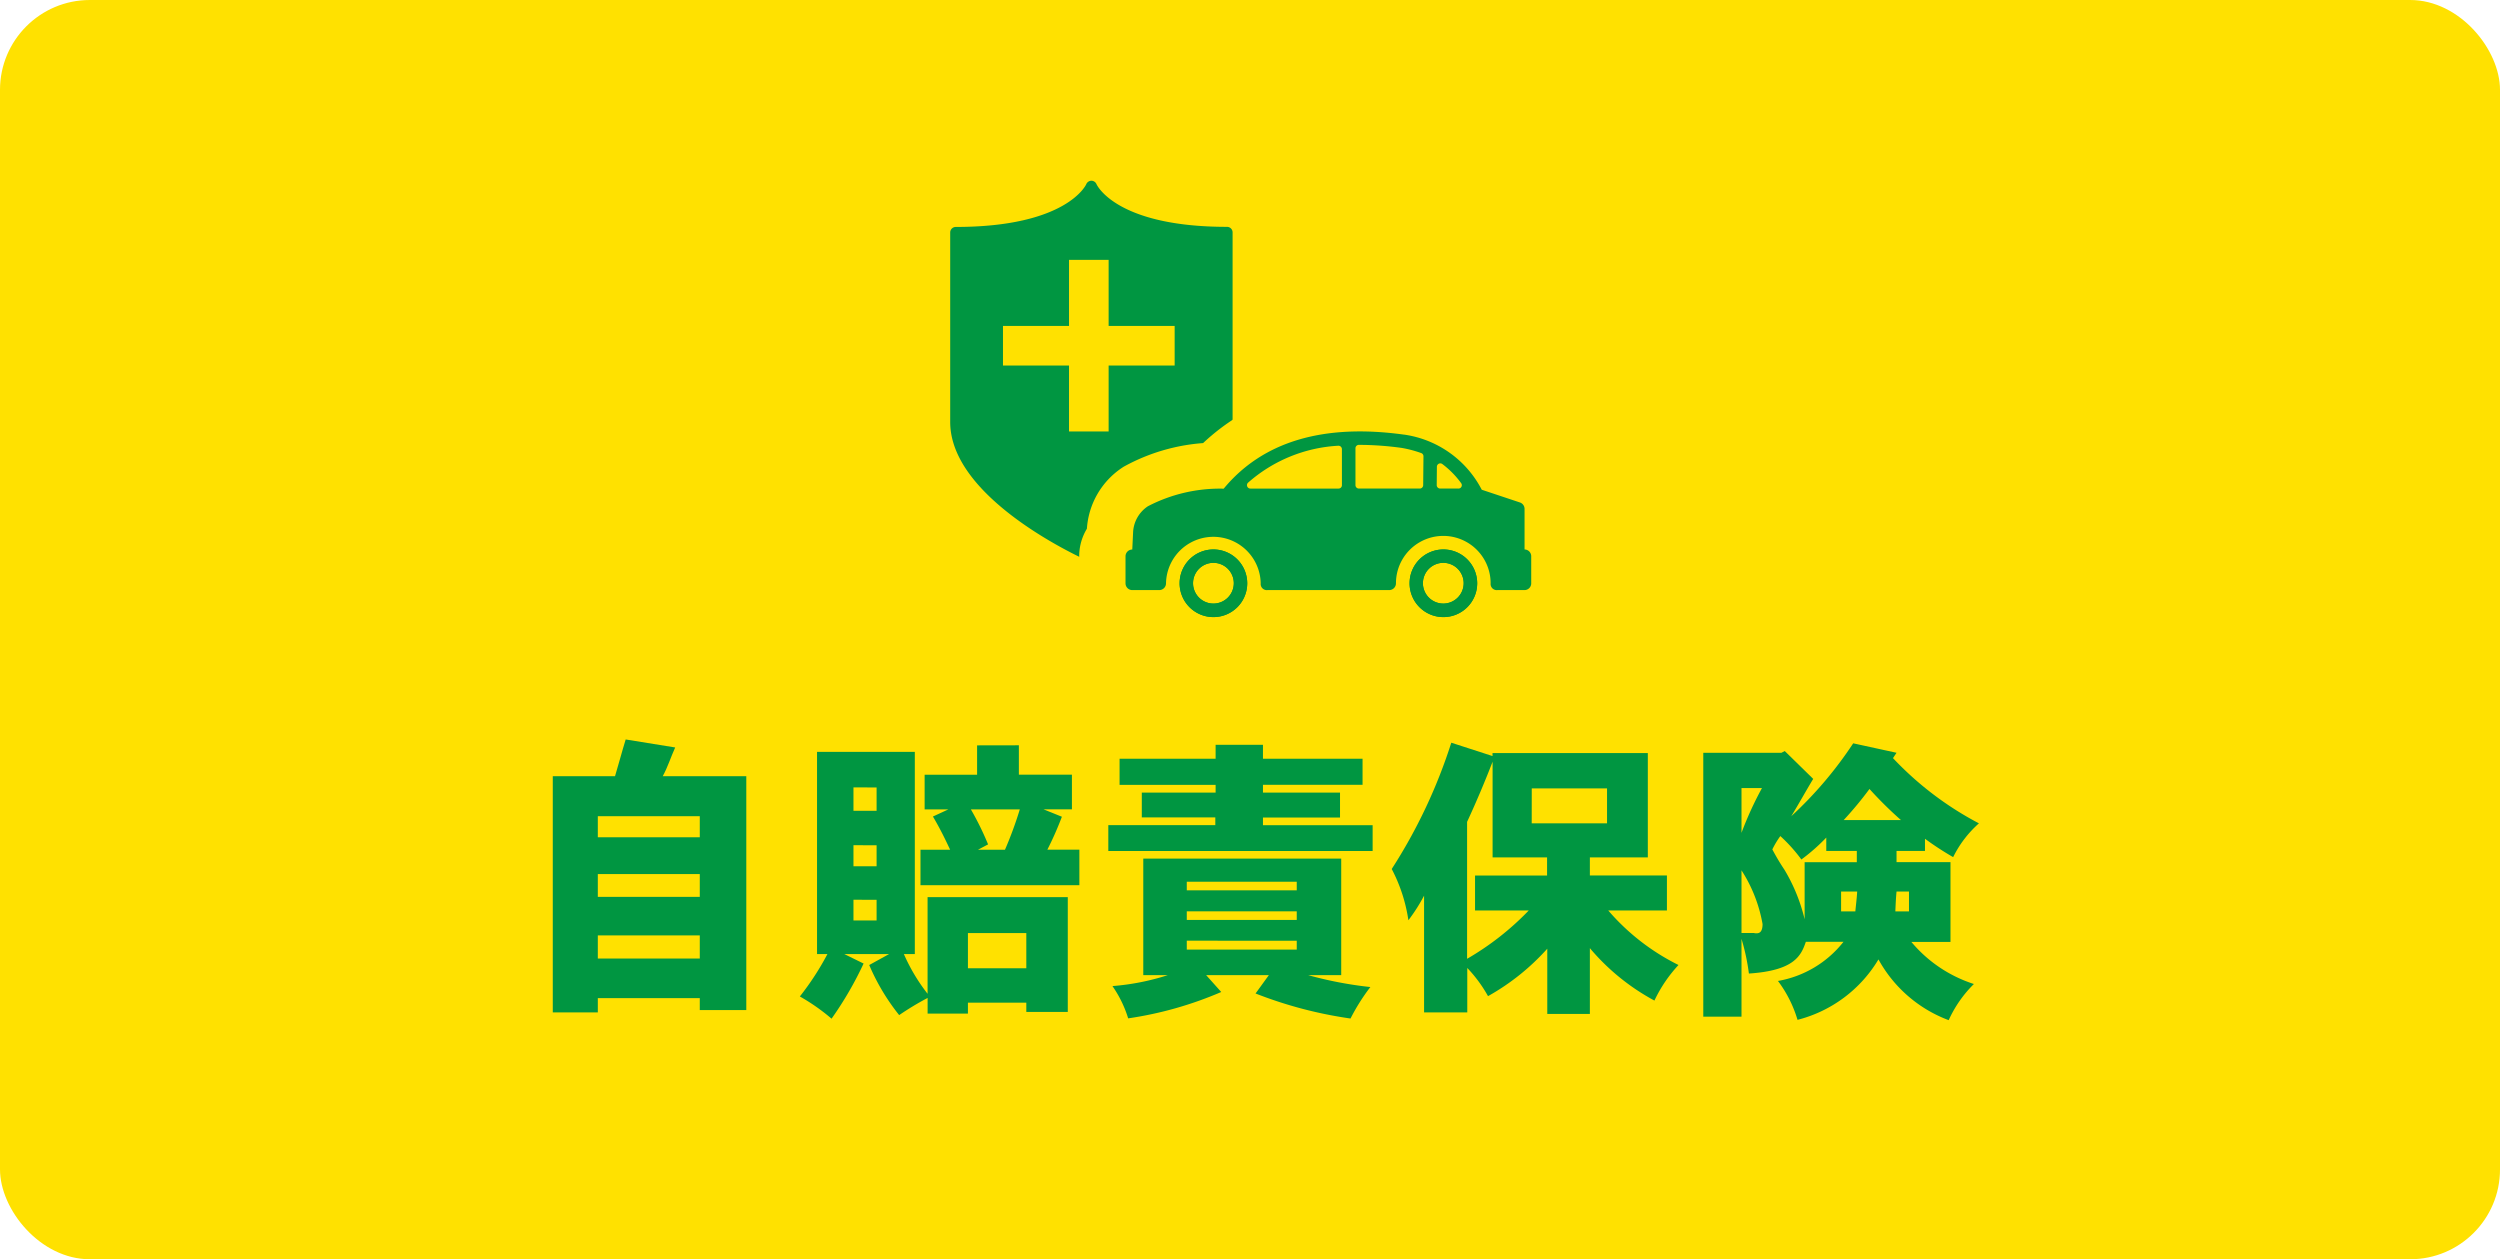 <svg xmlns="http://www.w3.org/2000/svg" viewBox="0 0 135 68"><defs><style>.cls-1{fill:#ffe100;}.cls-2{fill:#009641;}.cls-3{fill:none;stroke:#ffe100;stroke-width:3px;}</style></defs><title>7max-point03</title><g id="レイヤー_2" data-name="レイヤー 2"><g id="レイヤー_1-2" data-name="レイヤー 1"><rect class="cls-1" width="135" height="68" rx="4.854" ry="4.854"/><path class="cls-2" d="M36.46,40.363c-.24.528-.4,1.056-.673,1.553H40.3V54.545H37.788V53.9H32.282v.768H29.85V41.916h3.361c.191-.625.368-1.312.576-1.985Zm-4.178,4.85h5.506V44.076H32.282Zm0,3.217h5.506V47.2H32.282Zm0,3.33h5.506V50.511H32.282Z"/><path class="cls-2" d="M49.4,40.6V51.52h-.591a9.965,9.965,0,0,0,1.28,2.144V48.445h7.571v6.2H55.421v-.5H52.268v.591H50.091v-.847a15.423,15.423,0,0,0-1.536.927,11.577,11.577,0,0,1-1.617-2.705l1.072-.591H45.593l1.041.511a19.072,19.072,0,0,1-1.73,2.978,10.854,10.854,0,0,0-1.712-1.2,14.841,14.841,0,0,0,1.489-2.289H44.12V40.6Zm-3.313,1.919v1.265h1.249V42.523Zm0,3.122v1.136h1.249V45.645Zm0,2.945v1.121h1.249V48.59Zm8.932-8.34v1.586h2.865v1.872H56.35l.992.4a17.772,17.772,0,0,1-.784,1.777h1.728v1.921H49.707V45.885h1.6c-.241-.512-.513-1.088-.929-1.793l.832-.384h-1.28V41.836h2.833V40.25ZM52.268,52.287h3.153v-1.9H52.268Zm.16-8.579a15.63,15.63,0,0,1,.928,1.889l-.544.288h1.457a20.753,20.753,0,0,0,.8-2.177Z"/><path class="cls-2" d="M68.2,40.219v.752h5.378v1.408H68.2V42.8h4.161v1.345H68.2v.416h5.922v1.392H59.849V44.557h5.778v-.416h-3.97V42.8h3.986v-.417H60.457V40.971h5.186v-.752Zm4.226,6.146v6.291H70.637A20.7,20.7,0,0,0,74,53.3a10.776,10.776,0,0,0-1.072,1.7A22.82,22.82,0,0,1,67.8,53.648l.719-.992H65.131l.816.912a19.977,19.977,0,0,1-5.026,1.424,6.237,6.237,0,0,0-.849-1.744,12.946,12.946,0,0,0,2.993-.592H61.737V46.365Zm-8.34,1.248v.465h5.938v-.465Zm0,1.6v.464h5.938v-.464Zm0,1.584v.48h5.938V50.8Z"/><path class="cls-2" d="M76.9,48.366a9.437,9.437,0,0,1-.847,1.328,8.624,8.624,0,0,0-.9-2.768,28.6,28.6,0,0,0,3.217-6.82l2.226.721v-.16h8.386V46.3H85.853v.976h4.161v1.889H86.845a12.059,12.059,0,0,0,3.794,2.945,7.516,7.516,0,0,0-1.3,1.921A11.972,11.972,0,0,1,85.853,51.2v3.553h-2.3V51.23a12.464,12.464,0,0,1-3.2,2.562,7.371,7.371,0,0,0-1.12-1.521v2.4H76.9Zm3.7-7.235c-.4,1.041-.881,2.178-1.377,3.25v7.394a15.038,15.038,0,0,0,3.329-2.609h-2.9V47.277h3.89V46.3H80.6Zm2.112,3.33H86.78V42.572H82.715Z"/><path class="cls-2" d="M102.413,40.65l-.192.289a17.614,17.614,0,0,0,4.641,3.522,5.953,5.953,0,0,0-1.392,1.824,16.208,16.208,0,0,1-1.521-.992v.656h-1.536v.608h2.913v4.306h-2.113a7.311,7.311,0,0,0,3.377,2.273,6.52,6.52,0,0,0-1.361,1.953,7.2,7.2,0,0,1-3.792-3.281,7.154,7.154,0,0,1-4.371,3.264,6.626,6.626,0,0,0-1.056-2.1,5.76,5.76,0,0,0,3.538-2.114H97.515c-.256.752-.624,1.553-3.074,1.713a11.676,11.676,0,0,0-.4-1.873V54.9H91.977V40.65H96.2l.176-.095,1.537,1.505c-.416.688-.784,1.36-1.185,2.016a21.238,21.238,0,0,0,3.345-3.937Zm-8.372,4.323a18.755,18.755,0,0,1,1.105-2.417H94.041Zm0,5.41h.673a.468.468,0,0,0,.143.015c.176,0,.321-.1.321-.5a7.858,7.858,0,0,0-1.137-2.9Zm4.578-5.154a10.332,10.332,0,0,1-1.345,1.184,8.545,8.545,0,0,0-1.136-1.265,4.826,4.826,0,0,0-.432.721c.3.561.5.864.656,1.1a9.448,9.448,0,0,1,1.088,2.672V46.557h2.818v-.608H98.619Zm.8,2.914v1.072h.769c.032-.336.08-.721.1-1.072Zm3.233-3.859a21.113,21.113,0,0,1-1.7-1.68,19.578,19.578,0,0,1-1.393,1.68Zm-.239,3.859c-.032.319-.049.687-.064,1.072h.736V48.143Z"/><path class="cls-2" d="M66.261,12.25c-6.017,0-7.038-2.283-7.048-2.3a.306.306,0,0,0-.275-.191h0a.31.31,0,0,0-.279.185c-.006.025-1.047,2.311-7.048,2.311a.3.3,0,0,0-.3.3V22.791c0,4.189,7.2,7.393,7.5,7.526a.286.286,0,0,0,.125.026.264.264,0,0,0,.117-.026c.307-.133,7.507-3.337,7.507-7.526V12.553A.3.3,0,0,0,66.261,12.25Zm-2.83,7.487H59.866V23.3H57.727V19.737H54.161V17.6h3.566V14.033h2.139V17.6h3.565Z"/><path class="cls-3" d="M65.525,29.671A1.826,1.826,0,1,0,67.351,31.5,1.828,1.828,0,0,0,65.525,29.671Zm0,2.922a1.1,1.1,0,1,1,1.1-1.1A1.1,1.1,0,0,1,65.525,32.593Z"/><path class="cls-3" d="M65.525,29.671A1.826,1.826,0,1,1,63.7,31.5a1.828,1.828,0,0,1,1.826-1.826m0,2.922a1.1,1.1,0,1,0-1.1-1.1,1.1,1.1,0,0,0,1.1,1.1m0-3.922A2.826,2.826,0,1,0,68.351,31.5a2.83,2.83,0,0,0-2.826-2.826Zm0,2.922a.1.1,0,1,1,.1-.1.1.1,0,0,1-.1.1Z"/><path class="cls-3" d="M82.326,29.671V27.48a.367.367,0,0,0-.25-.347l-2.061-.687a5.607,5.607,0,0,0-4.2-2.978l-.014,0c-4.353-.6-7.622.381-9.721,2.92a8.444,8.444,0,0,0-4.094.95,1.787,1.787,0,0,0-.8,1.429l-.043.907a.366.366,0,0,0-.365.365V31.5a.365.365,0,0,0,.365.365H62.6a.367.367,0,0,0,.365-.369v-.006a2.557,2.557,0,0,1,5.113.01.331.331,0,0,0,.365.365h6.574a.367.367,0,0,0,.365-.369v-.006a2.556,2.556,0,0,1,5.112.01.332.332,0,0,0,.366.365h1.461a.365.365,0,0,0,.365-.365V30.036A.366.366,0,0,0,82.326,29.671ZM72.464,26.2a.182.182,0,0,1-.182.183H67.519a.184.184,0,0,1-.121-.321,8.025,8.025,0,0,1,4.865-1.992.186.186,0,0,1,.2.184Zm4.388,0a.182.182,0,0,1-.182.181H73.377a.183.183,0,0,1-.182-.183V24.207a.183.183,0,0,1,.181-.184,16.776,16.776,0,0,1,2.318.165,6.17,6.17,0,0,1,1.055.279.183.183,0,0,1,.118.174Zm1.906.181h-.993a.183.183,0,0,1-.182-.185l.009-.989a.184.184,0,0,1,.3-.144A4.849,4.849,0,0,1,78.9,26.088.184.184,0,0,1,78.758,26.384Z"/><path class="cls-3" d="M73.434,23.294a17.377,17.377,0,0,1,2.367.171l.014,0a5.607,5.607,0,0,1,4.2,2.978l2.061.687a.367.367,0,0,1,.25.347v2.191a.366.366,0,0,1,.365.365V31.5a.365.365,0,0,1-.365.365H80.865A.332.332,0,0,1,80.5,31.5a2.556,2.556,0,0,0-5.112-.01v.006a.367.367,0,0,1-.365.369H68.447a.331.331,0,0,1-.365-.365,2.557,2.557,0,0,0-5.113-.01v.006a.367.367,0,0,1-.365.369H61.142a.365.365,0,0,1-.365-.365V30.036a.366.366,0,0,1,.365-.365l.043-.907a1.787,1.787,0,0,1,.8-1.429,8.444,8.444,0,0,1,4.094-.95,9.022,9.022,0,0,1,7.354-3.091m-.057,3.09H76.67a.182.182,0,0,0,.182-.181l.015-1.562a.182.182,0,0,0-.118-.174,6.17,6.17,0,0,0-1.055-.279,16.87,16.87,0,0,0-2.3-.165h-.015a.183.183,0,0,0-.181.184V26.2a.183.183,0,0,0,.182.183m-5.858,0h4.763a.182.182,0,0,0,.182-.183V24.255a.186.186,0,0,0-.185-.184h-.016A8.025,8.025,0,0,0,67.4,26.063a.184.184,0,0,0,.121.321m10.246,0h.993a.184.184,0,0,0,.145-.3,4.849,4.849,0,0,0-1.016-1.022.187.187,0,0,0-.111-.037.182.182,0,0,0-.184.181l-.009.989a.183.183,0,0,0,.182.185m-4.331-4.09A10.085,10.085,0,0,0,65.612,25.4a8.937,8.937,0,0,0-4.166,1.093,2.79,2.79,0,0,0-1.26,2.224l-.017.363a1.36,1.36,0,0,0-.392.956V31.5a1.366,1.366,0,0,0,1.365,1.365H62.6a1.37,1.37,0,0,0,1.364-1.309l0-.015v-.051a1.556,1.556,0,0,1,3.112-.025,1.29,1.29,0,0,0,.325.945,1.386,1.386,0,0,0,1.041.455h6.574a1.37,1.37,0,0,0,1.364-1.307v-.068a1.556,1.556,0,0,1,3.112-.025,1.29,1.29,0,0,0,.325.945,1.385,1.385,0,0,0,1.041.455h1.461A1.367,1.367,0,0,0,83.691,31.5V30.036a1.362,1.362,0,0,0-.365-.928V27.48a1.364,1.364,0,0,0-.935-1.3l-1.714-.571a6.544,6.544,0,0,0-4.69-3.13,18.452,18.452,0,0,0-2.553-.189Zm.761,3.09v-.338q.669.036,1.363.133c.1.018.2.039.3.063v.142Zm-3.57,0a8.226,8.226,0,0,1,.839-.2v.2Z"/><path class="cls-3" d="M77.943,29.671A1.826,1.826,0,1,0,79.769,31.5,1.828,1.828,0,0,0,77.943,29.671Zm0,2.922a1.1,1.1,0,1,1,1.095-1.1A1.1,1.1,0,0,1,77.943,32.593Z"/><path class="cls-3" d="M77.943,29.671A1.826,1.826,0,1,1,76.117,31.5a1.828,1.828,0,0,1,1.826-1.826m0,2.922a1.1,1.1,0,1,0-1.1-1.1,1.1,1.1,0,0,0,1.1,1.1m0-3.922A2.826,2.826,0,1,0,80.769,31.5a2.829,2.829,0,0,0-2.826-2.826Zm0,2.922a.1.1,0,1,1,.095-.1.1.1,0,0,1-.095.1Z"/><path class="cls-3" d="M65.525,29.671A1.826,1.826,0,1,0,67.351,31.5,1.828,1.828,0,0,0,65.525,29.671Zm0,2.922a1.1,1.1,0,1,1,1.1-1.1A1.1,1.1,0,0,1,65.525,32.593Z"/><path class="cls-3" d="M65.525,29.671A1.826,1.826,0,1,1,63.7,31.5a1.828,1.828,0,0,1,1.826-1.826m0,2.922a1.1,1.1,0,1,0-1.1-1.1,1.1,1.1,0,0,0,1.1,1.1m0-3.922A2.826,2.826,0,1,0,68.351,31.5a2.83,2.83,0,0,0-2.826-2.826Zm0,2.922a.1.1,0,1,1,.1-.1.1.1,0,0,1-.1.1Z"/><path class="cls-3" d="M77.943,29.671A1.826,1.826,0,1,0,79.769,31.5,1.828,1.828,0,0,0,77.943,29.671Zm0,2.922a1.1,1.1,0,1,1,1.095-1.1A1.1,1.1,0,0,1,77.943,32.593Z"/><path class="cls-3" d="M77.943,29.671A1.826,1.826,0,1,1,76.117,31.5a1.828,1.828,0,0,1,1.826-1.826m0,2.922a1.1,1.1,0,1,0-1.1-1.1,1.1,1.1,0,0,0,1.1,1.1m0-3.922A2.826,2.826,0,1,0,80.769,31.5a2.829,2.829,0,0,0-2.826-2.826Zm0,2.922a.1.1,0,1,1,.095-.1.1.1,0,0,1-.095.1Z"/><path class="cls-2" d="M65.525,29.671A1.826,1.826,0,1,0,67.351,31.5,1.828,1.828,0,0,0,65.525,29.671Zm0,2.922a1.1,1.1,0,1,1,1.1-1.1A1.1,1.1,0,0,1,65.525,32.593Z"/><path class="cls-2" d="M82.326,29.671V27.48a.367.367,0,0,0-.25-.347l-2.061-.687a5.607,5.607,0,0,0-4.2-2.978l-.014,0c-4.353-.6-7.622.381-9.721,2.92a8.444,8.444,0,0,0-4.094.95,1.787,1.787,0,0,0-.8,1.429l-.043.907a.366.366,0,0,0-.365.365V31.5a.365.365,0,0,0,.365.365H62.6a.367.367,0,0,0,.365-.369v-.006a2.557,2.557,0,0,1,5.113.01.331.331,0,0,0,.365.365h6.574a.367.367,0,0,0,.365-.369v-.006a2.556,2.556,0,0,1,5.112.01.332.332,0,0,0,.366.365h1.461a.365.365,0,0,0,.365-.365V30.036A.366.366,0,0,0,82.326,29.671ZM72.464,26.2a.182.182,0,0,1-.182.183H67.519a.184.184,0,0,1-.121-.321,8.025,8.025,0,0,1,4.865-1.992.186.186,0,0,1,.2.184Zm4.388,0a.182.182,0,0,1-.182.181H73.377a.183.183,0,0,1-.182-.183V24.207a.183.183,0,0,1,.181-.184,16.776,16.776,0,0,1,2.318.165,6.17,6.17,0,0,1,1.055.279.183.183,0,0,1,.118.174Zm1.906.181h-.993a.183.183,0,0,1-.182-.185l.009-.989a.184.184,0,0,1,.3-.144A4.849,4.849,0,0,1,78.9,26.088.184.184,0,0,1,78.758,26.384Z"/><path class="cls-2" d="M77.943,29.671A1.826,1.826,0,1,0,79.769,31.5,1.828,1.828,0,0,0,77.943,29.671Zm0,2.922a1.1,1.1,0,1,1,1.095-1.1A1.1,1.1,0,0,1,77.943,32.593Z"/><path class="cls-2" d="M65.525,29.671A1.826,1.826,0,1,0,67.351,31.5,1.828,1.828,0,0,0,65.525,29.671Zm0,2.922a1.1,1.1,0,1,1,1.1-1.1A1.1,1.1,0,0,1,65.525,32.593Z"/><path class="cls-2" d="M77.943,29.671A1.826,1.826,0,1,0,79.769,31.5,1.828,1.828,0,0,0,77.943,29.671Zm0,2.922a1.1,1.1,0,1,1,1.095-1.1A1.1,1.1,0,0,1,77.943,32.593Z"/></g></g></svg>
